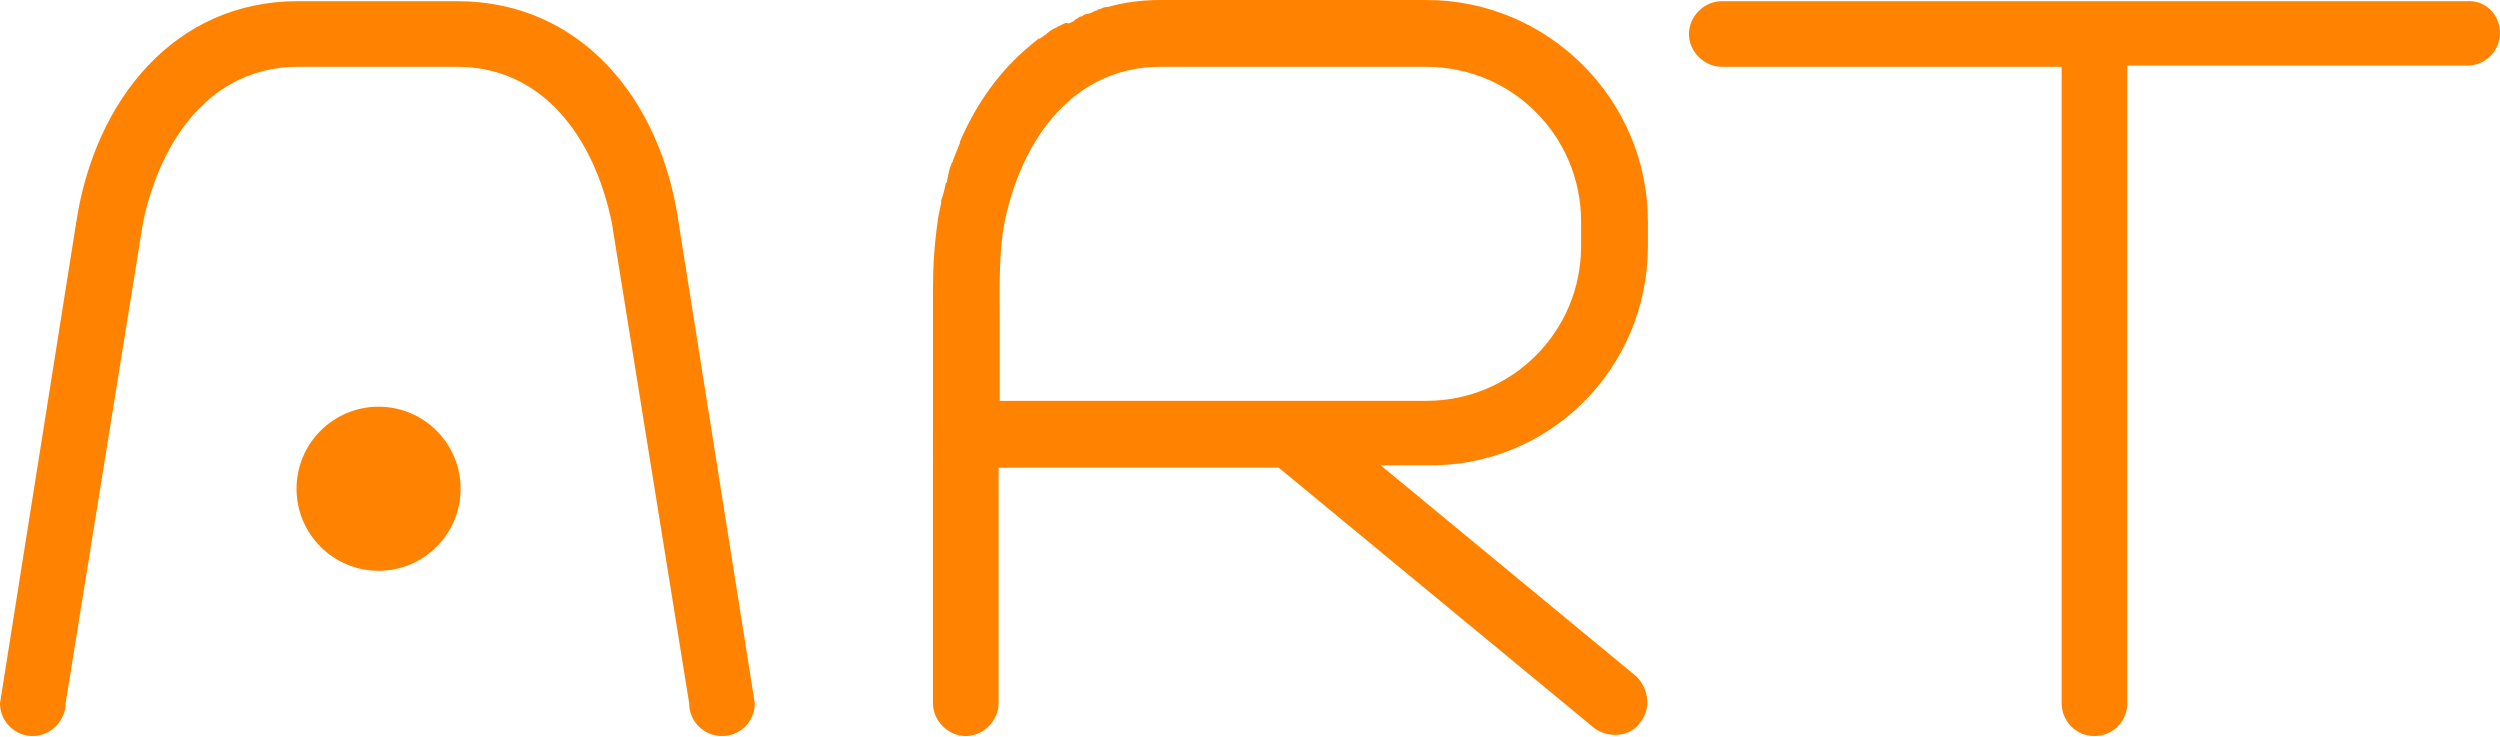<?xml version="1.0" encoding="UTF-8"?>
<svg xmlns="http://www.w3.org/2000/svg" xmlns:xlink="http://www.w3.org/1999/xlink" version="1.1" id="Layer_1" x="0px" y="0px" viewBox="0 0 213.3 62.9" style="enable-background:new 0 0 213.3 62.9;" xml:space="preserve">
<style type="text/css">
	.st0{fill:#FF8200;}
</style>
<path class="st0" d="M140.6,21v-2.1c0-10.4-8.5-18.9-18.9-18.9l-18.2,0H99c-1.6,0-3.1,0.2-4.5,0.6c0,0-0.1,0-0.1,0  c-0.2,0-0.4,0.1-0.6,0.2c-0.1,0-0.2,0-0.2,0.1c-0.2,0-0.3,0.1-0.5,0.2c-0.1,0-0.2,0.1-0.4,0.1s-0.2,0.1-0.4,0.2  c-0.2,0-0.3,0.1-0.4,0.2c-0.1,0-0.2,0.1-0.3,0.2c-0.2,0.1-0.3,0.2-0.5,0.2C91,1.9,90.9,2,90.8,2c-0.2,0.1-0.4,0.2-0.6,0.3  c0,0-0.1,0.1-0.2,0.1c-0.2,0.1-0.4,0.2-0.6,0.4c0,0-0.1,0-0.1,0.1c-0.2,0.1-0.4,0.3-0.6,0.4c0,0,0,0-0.1,0c-0.2,0.2-0.4,0.3-0.6,0.5  c-2.6,2.1-4.7,5-6.1,8.3c0,0,0,0,0,0.1c-0.2,0.5-0.4,1-0.6,1.5c0,0.1,0,0.1-0.1,0.2c-0.2,0.5-0.3,1-0.4,1.5c0,0.1,0,0.2-0.1,0.2  c-0.1,0.5-0.2,1-0.4,1.5c0,0.1,0,0.2,0,0.2c-0.1,0.5-0.2,1-0.3,1.5c0,0,0,0,0,0.1c-0.3,2.1-0.4,3.9-0.4,6V60c0,1.5,1.3,2.8,2.8,2.8  s2.8-1.3,2.8-2.8V39.9h23.9L136,62.1c0.5,0.4,1.2,0.6,1.8,0.6c0.8,0,1.6-0.3,2.1-1c1-1.2,0.8-2.9-0.3-4l-21.8-18h3.9  C132.1,39.9,140.6,31.5,140.6,21L140.6,21z M85.3,34.3v-7c0-2.8-0.1-5.6,0.4-8.3C87.2,11.7,91.7,5.7,99,5.7c5.2,0,10.4,0,15.5,0h7.2  c7.3,0,13.2,5.9,13.2,13.2v2.1c0,7.3-5.9,13.2-13.2,13.2H85.3L85.3,34.3z"></path>
<path class="st0" d="M213.3,2.8c0,1.6-1.3,2.8-2.8,2.8h-29V60c0,1.6-1.3,2.8-2.8,2.8c-1.6,0-2.8-1.3-2.8-2.8V5.7h-29  c-1.5,0-2.8-1.3-2.8-2.8s1.3-2.8,2.8-2.8h63.6C212.1,0,213.3,1.3,213.3,2.8z"></path>
<circle class="st0" cx="32.3" cy="41.7" r="7"></circle>
<path class="st0" d="M57.9,19C56.4,8.4,49.5,0.1,39,0.1H25.4C15,0.1,8.1,8.4,6.5,19L0,60c0,1.6,1.3,2.8,2.8,2.8s2.8-1.3,2.8-2.8  L12.2,19c1.5-7.2,5.9-13.3,13.2-13.3H39c7.3,0,11.7,6,13.2,13.3L58.8,60c0,1.6,1.3,2.8,2.8,2.8c1.6,0,2.8-1.3,2.8-2.8L57.9,19  L57.9,19z"></path>
</svg>
